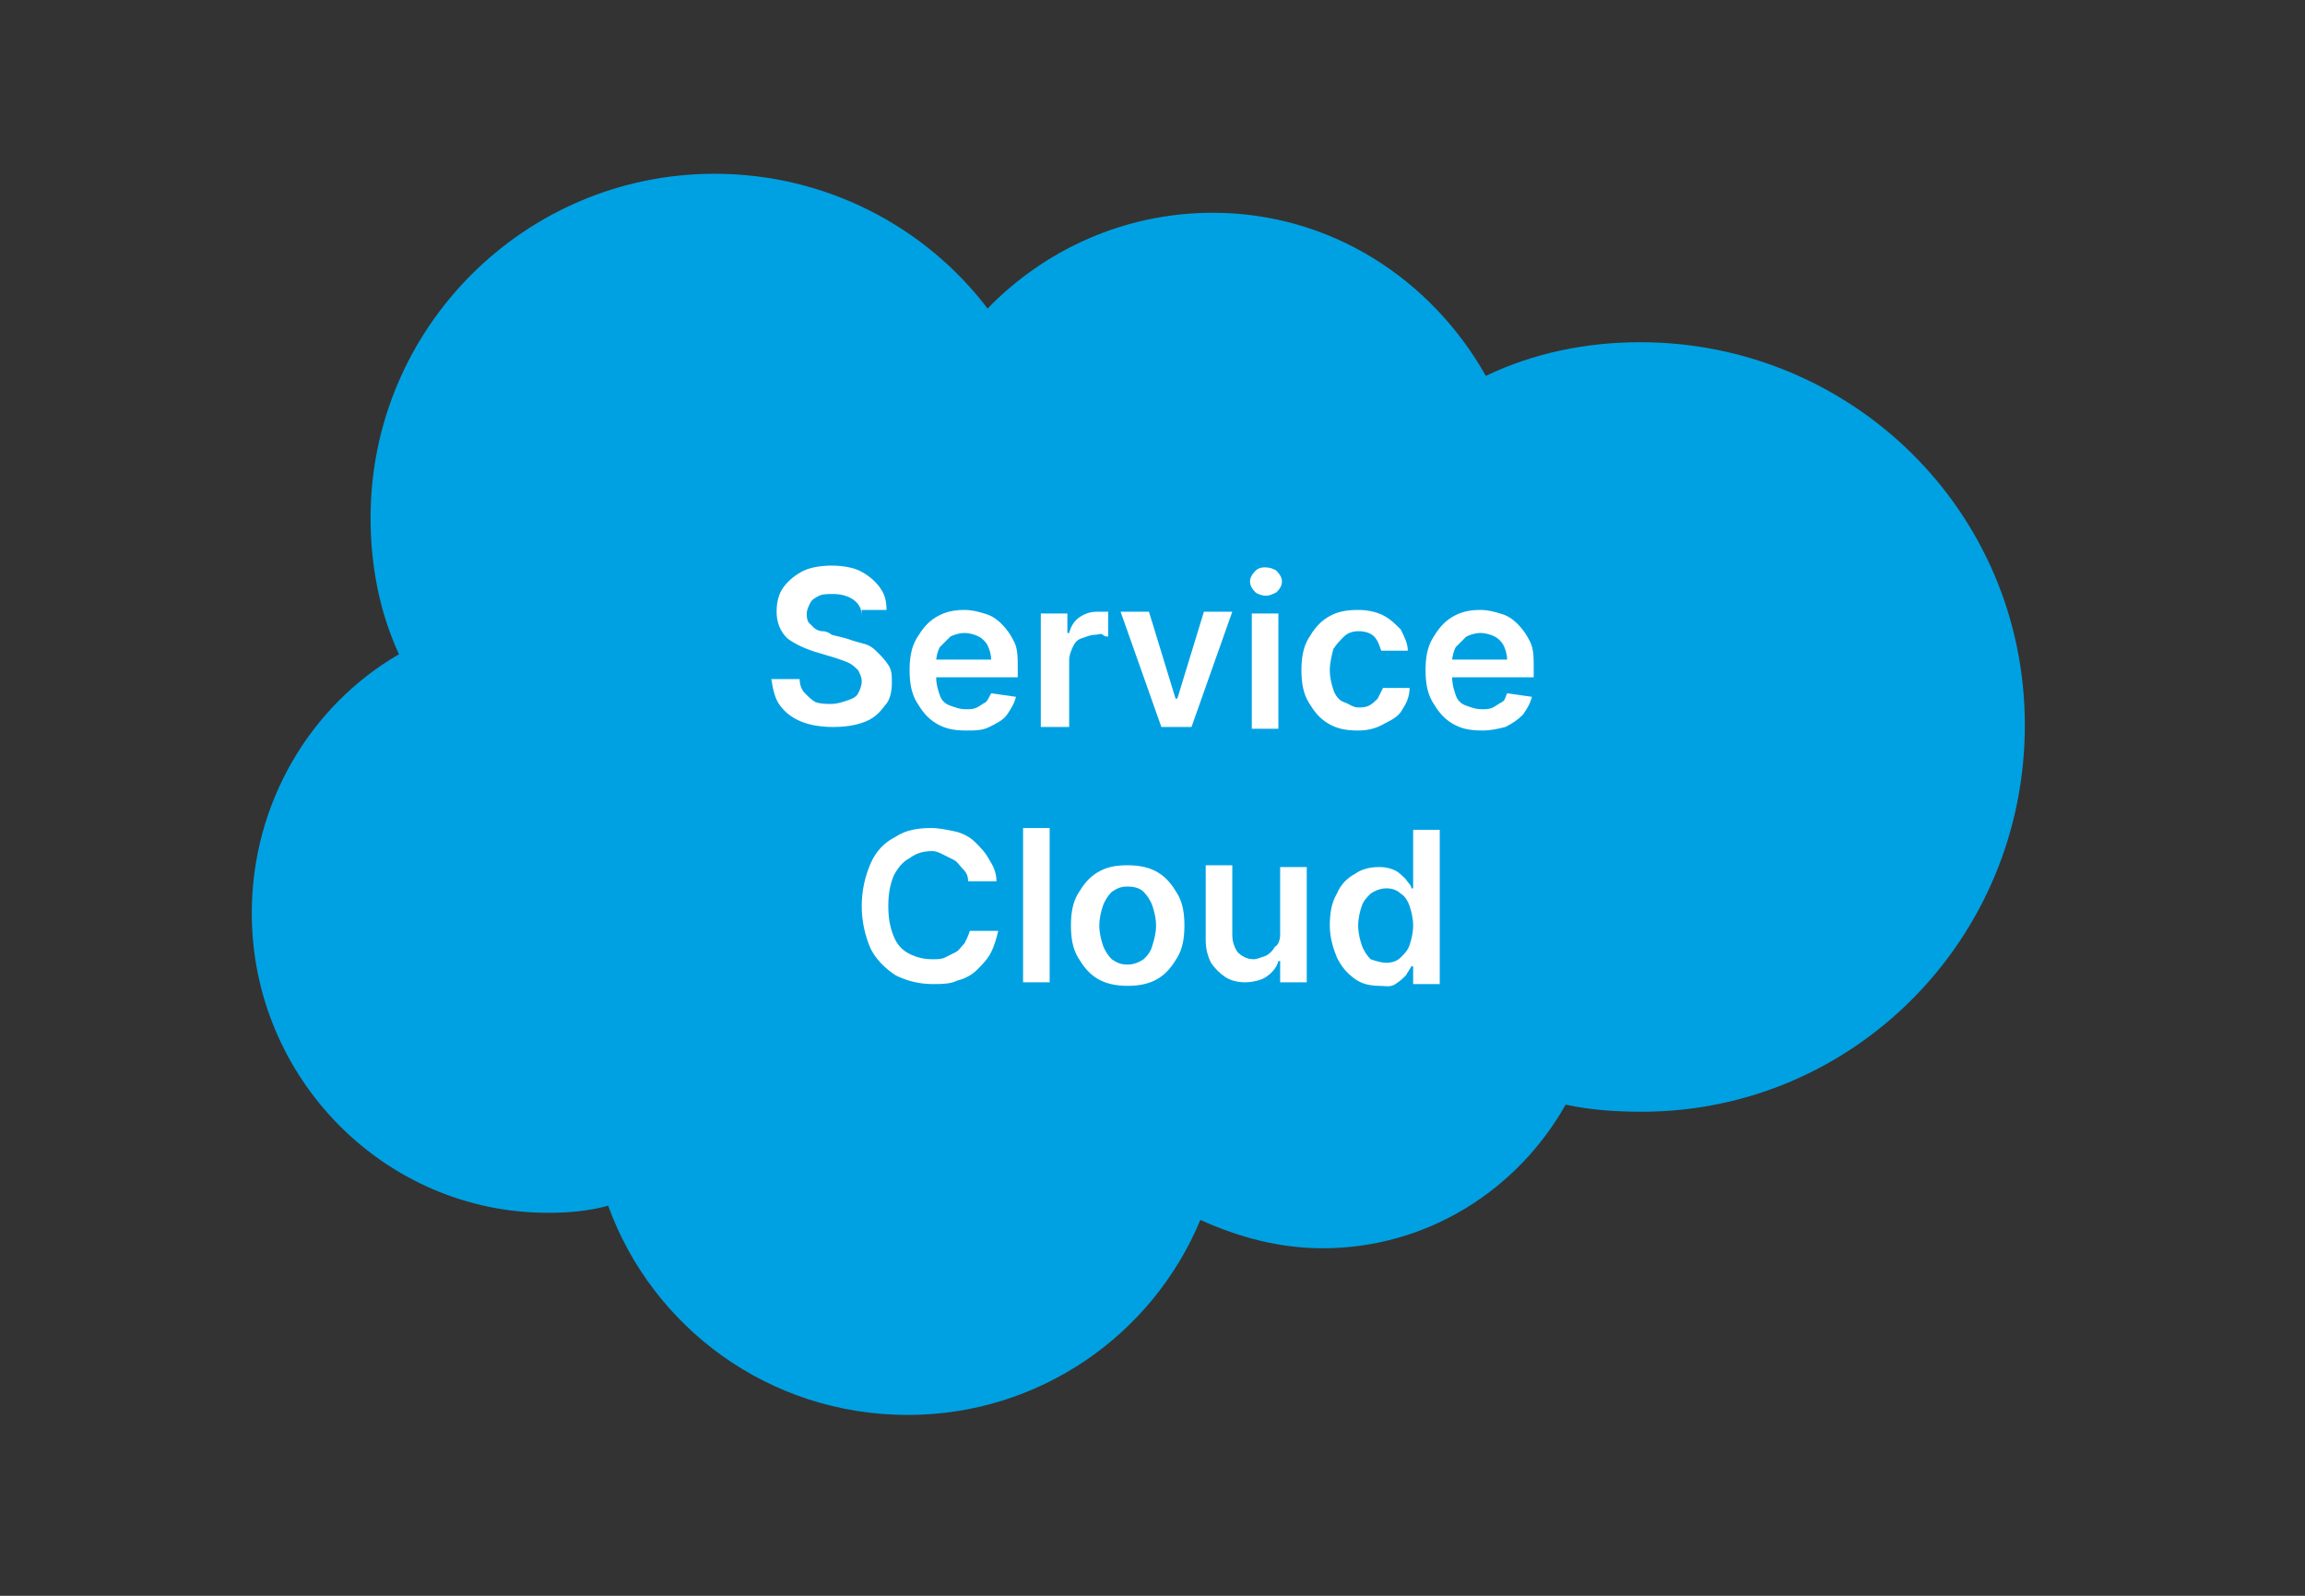 <?xml version="1.0" encoding="utf-8"?>
<!-- Generator: Adobe Illustrator 24.2.0, SVG Export Plug-In . SVG Version: 6.00 Build 0)  -->
<svg version="1.1" id="Layer_1" xmlns="http://www.w3.org/2000/svg" xmlns:xlink="http://www.w3.org/1999/xlink" x="0px" y="0px"
	 viewBox="0 0 130 90" style="enable-background:new 0 0 130 90;" xml:space="preserve">
<rect x="0" y="0" width="130" height="90" fill="#333333" stroke="none"/>
<style type="text/css">
	.st0{fill:#00A1E2;}
	.st1{fill:#FFFFFF;}
</style>
<g>
	<g>
		<path class="st0" d="M42.3,43c-0.5-0.1-1-0.1-1.6-0.1c-1.2,0-1.7,0.4-1.7,0.4c-0.3,0.2-0.5,0.6-0.5,1.1c0,0.3,0.1,0.6,0.2,0.8
			c0.1,0.1,0.1,0.2,0.3,0.3l0,0c0,0,0.5,0.4,1.7,0.3c0.8,0,1.6-0.2,1.6-0.2h0V43z"/>
		<path class="st0" d="M77,39.5c-0.8,0-1.3,0.3-1.7,0.8c-0.4,0.5-0.5,1.3-0.5,2.3c0,1,0.2,1.8,0.5,2.3c0.4,0.5,0.9,0.8,1.7,0.8
			c0.8,0,1.3-0.3,1.7-0.8c0.4-0.6,0.5-1.3,0.5-2.3c0-1-0.2-1.8-0.5-2.3C78.3,39.8,77.7,39.5,77,39.5z"/>
		<path class="st0" d="M53.7,39.5c-0.8,0-1.3,0.3-1.7,0.8c-0.2,0.4-0.4,0.8-0.5,1.4l4.1,0c0-0.5-0.1-1-0.4-1.4
			C54.9,39.8,54.4,39.5,53.7,39.5z"/>
		<path class="st0" d="M92.5,19.3c-3,0-6,0.6-8.7,1.9C80.7,15.7,75,12,68.4,12c-5,0-9.5,2.1-12.7,5.4l0,0c-3.5-4.6-9.1-7.6-15.4-7.6
			c-10.7,0-19.4,8.7-19.4,19.4c0,2.7,0.5,5.3,1.6,7.7c-5,2.9-8.3,8.4-8.3,14.6c0,9.3,7.5,16.9,16.7,16.9c1.2,0,2.3-0.1,3.4-0.4
			c2.5,6.9,9.1,11.8,16.9,11.8c7.4,0,13.8-4.5,16.5-11c2.2,1,4.5,1.6,6.9,1.6c5.9,0,11-3.3,13.7-8.1c1.4,0.3,2.8,0.4,4.3,0.4
			c11.9,0,21.6-9.7,21.6-21.8S104.4,19.3,92.5,19.3z M35.6,44.5c0,1.8-1.3,2.8-3.3,2.8c-1,0-2-0.2-3-0.7c-0.2-0.1-0.4-0.2-0.6-0.3
			c0,0-0.1-0.1,0-0.2l0,0l0.4-1.1c0.1-0.2,0.2-0.1,0.3-0.1c0.1,0.1,0.2,0.1,0.3,0.2c1.2,0.8,2.3,0.8,2.6,0.8c0.9,0,1.4-0.5,1.4-1.1
			v0c0-0.7-0.9-1-1.8-1.3l-0.2-0.1c-1.4-0.4-2.8-0.9-2.8-2.7v0c0-1.6,1.3-2.8,3.2-2.8l0.2,0c1.1,0,2.2,0.3,2.9,0.8
			c0.1,0,0.1,0.1,0.1,0.2c0,0.1-0.4,1-0.4,1.1c-0.1,0.2-0.3,0.1-0.3,0.1c-0.7-0.4-1.7-0.7-2.6-0.7c-0.8,0-1.3,0.4-1.3,1v0
			c0,0.7,0.9,1,1.9,1.3l0.2,0.1C34.1,42.3,35.6,42.9,35.6,44.5L35.6,44.5L35.6,44.5z M44,46.8c0,0-0.2,0.1-0.4,0.1
			c-0.5,0.1-1,0.2-1.5,0.3c-0.6,0.1-1.2,0.1-1.8,0.1c-0.6,0-1.1-0.1-1.5-0.2c-0.5-0.1-0.9-0.3-1.2-0.5c-0.3-0.2-0.6-0.5-0.8-0.9
			c-0.2-0.4-0.3-0.8-0.3-1.3c0-0.5,0.1-1,0.3-1.3c0.2-0.4,0.5-0.7,0.8-1c0.3-0.3,0.8-0.4,1.2-0.6c0.4-0.1,0.9-0.2,1.4-0.2
			c0.4,0,0.7,0,0.9,0l0,0c0,0,0.5,0,1,0.1v-0.2c0-0.8-0.2-1.1-0.5-1.4c-0.3-0.2-0.8-0.4-1.4-0.4c0,0-1.4,0-2.5,0.6
			c-0.1,0-0.1,0-0.1,0s-0.1,0-0.2-0.1L37.1,39c-0.1-0.2,0.1-0.2,0.1-0.2c0.5-0.4,1.8-0.7,1.8-0.7c0.4-0.1,1.1-0.1,1.6-0.1
			c1.2,0,2.1,0.3,2.7,0.8c0.6,0.5,0.9,1.4,0.9,2.6l0,5.3C44.1,46.6,44.1,46.7,44,46.8z M47.9,47c0,0.1-0.1,0.2-0.2,0.2h-1.5
			c-0.1,0-0.2-0.1-0.2-0.2V34.6c0-0.1,0.1-0.2,0.2-0.2h1.5c0.1,0,0.2,0.1,0.2,0.2V47z M57.5,43c0,0.1-0.2,0.2-0.2,0.2l-5.8,0
			c0,0.9,0.2,1.5,0.7,1.9c0.4,0.4,1.1,0.7,2,0.7c1.4,0,2-0.3,2.4-0.4c0,0,0.2-0.1,0.2,0.1l0.4,1.1c0.1,0.2,0,0.2,0,0.3
			c-0.4,0.2-1.2,0.6-2.9,0.6c-0.8,0-1.5-0.1-2.1-0.3c-0.6-0.2-1.1-0.6-1.5-1c-0.4-0.4-0.7-0.9-0.8-1.5c-0.2-0.6-0.3-1.2-0.3-1.9
			c0-0.7,0.1-1.3,0.3-1.8c0.2-0.6,0.4-1.1,0.8-1.5c0.4-0.4,0.8-0.8,1.3-1c0.5-0.2,1.2-0.4,1.9-0.4c0.6,0,1.1,0.1,1.7,0.3
			c0.4,0.2,0.7,0.4,1.1,0.8c0.2,0.3,0.6,0.8,0.7,1.4l0,0C57.7,41.8,57.5,42.9,57.5,43z M62.3,47.4c-1,0-2-0.2-3-0.7
			c-0.2-0.1-0.4-0.2-0.6-0.3c0,0-0.1-0.1,0-0.2l0,0l0.4-1.1c0.1-0.2,0.2-0.1,0.3-0.1c0.1,0.1,0.2,0.1,0.3,0.2
			c1.2,0.8,2.3,0.8,2.6,0.8c0.9,0,1.4-0.5,1.4-1.1v0c0-0.7-0.8-1-1.8-1.3l-0.2-0.1c-1.4-0.4-2.8-0.9-2.8-2.7v0
			c0-1.6,1.3-2.8,3.2-2.8l0.2,0c1.1,0,2.2,0.3,2.9,0.8c0.1,0,0.1,0.1,0.1,0.2c0,0.1-0.4,1-0.4,1.1c-0.1,0.2-0.3,0.1-0.3,0.1
			c-0.7-0.4-1.7-0.7-2.6-0.7c-0.8,0-1.3,0.4-1.3,1v0c0,0.7,0.9,1,1.9,1.3l0.2,0.1c1.3,0.4,2.8,1,2.8,2.6v0
			C65.6,46.3,64.3,47.4,62.3,47.4z M72.4,39.5c0,0.2-0.2,0.2-0.2,0.2h-1.9L69,47.1c-0.1,0.8-0.3,1.4-0.5,1.9
			c-0.2,0.5-0.4,0.9-0.8,1.3c-0.3,0.3-0.7,0.6-1.1,0.7c-0.4,0.1-0.9,0.2-1.4,0.2c-0.3,0-0.5,0-0.8-0.1c-0.2-0.1-0.4-0.1-0.5-0.2
			c-0.1,0-0.1-0.1-0.1-0.2c0-0.1,0.4-1.1,0.4-1.2c0.1-0.2,0.2-0.1,0.2-0.1c0.1,0,0.2,0.1,0.3,0.1c0.1,0,0.3,0.1,0.5,0.1
			c0.3,0,0.5,0,0.7-0.1c0.2-0.1,0.4-0.2,0.5-0.4c0.2-0.2,0.3-0.5,0.4-0.8c0.1-0.4,0.2-0.8,0.3-1.4l1.3-7.3h-1.3
			c-0.2,0-0.2-0.1-0.2-0.2l0.2-1.2c0-0.2,0.2-0.2,0.2-0.2h1.3l0.1-0.4c0.2-1.2,0.6-2,1.2-2.6c0.6-0.6,1.4-0.9,2.5-0.9
			c0.3,0,0.5,0,0.8,0.1c0.2,0,0.4,0.1,0.6,0.1c0,0,0.2,0.1,0.1,0.2l-0.4,1.2c0,0.1-0.1,0.1-0.3,0.1c0,0-0.1,0-0.3-0.1
			c-0.1,0-0.3,0-0.5,0c-0.2,0-0.4,0-0.6,0.1c-0.2,0.1-0.4,0.2-0.5,0.3c-0.1,0.1-0.3,0.4-0.4,0.6c-0.2,0.6-0.3,1.3-0.3,1.3h1.9
			c0.2,0,0.2,0.1,0.2,0.2L72.4,39.5z M80.9,44.5c-0.2,0.6-0.4,1.1-0.8,1.5c-0.3,0.4-0.8,0.8-1.3,1c-0.5,0.2-1.1,0.4-1.8,0.4
			c-0.7,0-1.3-0.1-1.8-0.4c-0.5-0.2-1-0.6-1.3-1c-0.3-0.4-0.6-0.9-0.8-1.5c-0.2-0.6-0.3-1.2-0.3-1.8c0-0.7,0.1-1.3,0.3-1.8
			c0.2-0.6,0.4-1.1,0.8-1.5c0.3-0.4,0.8-0.8,1.3-1c0.5-0.2,1.1-0.4,1.8-0.4c0.7,0,1.3,0.1,1.8,0.4c0.5,0.2,1,0.6,1.3,1
			c0.3,0.4,0.6,0.9,0.8,1.5h0c0.2,0.6,0.3,1.2,0.3,1.8C81.1,43.3,81,43.9,80.9,44.5z M88,38.4L88,38.4c-0.1,0.1-0.3,0.9-0.4,1.2
			c0,0.1-0.1,0.2-0.2,0.2c0,0-0.3-0.1-0.6-0.1c-0.3,0-0.5,0-0.8,0.1c-0.3,0.1-0.5,0.2-0.7,0.4c-0.2,0.2-0.4,0.5-0.5,0.9
			c-0.1,0.4-0.2,0.9-0.2,1.5v4.3c0,0.1-0.1,0.2-0.2,0.2h-1.5c-0.1,0-0.2-0.1-0.2-0.2v-8.6c0-0.1,0.1-0.2,0.2-0.2h1.5
			c0.1,0,0.2,0.1,0.2,0.2l0,0.7c0.2-0.3,0.6-0.6,1-0.7c0.4-0.2,0.8-0.3,1.5-0.2c0.4,0,0.9,0.1,1,0.2c0,0,0,0,0,0
			C88,38.2,88,38.3,88,38.4z M95.3,46.9c-0.6,0.3-1.5,0.4-2.4,0.4c-1.5,0-2.6-0.4-3.4-1.3c-0.8-0.8-1.1-2-1.1-3.4
			c0-0.7,0.1-1.3,0.3-1.8c0.2-0.6,0.5-1.1,0.8-1.5c0.4-0.4,0.8-0.8,1.4-1c0.5-0.2,1.2-0.4,1.9-0.4c0.5,0,0.9,0,1.3,0.1
			c0.4,0.1,0.9,0.2,1.1,0.3c0,0,0.2,0.1,0.1,0.2c-0.2,0.5-0.3,0.8-0.4,1.2c-0.1,0.2-0.2,0.1-0.2,0.1c-0.6-0.2-1.1-0.3-1.8-0.3
			c-0.8,0-1.5,0.3-1.9,0.8c-0.4,0.6-0.7,1.3-0.7,2.3c0,1.1,0.3,1.9,0.7,2.3c0.5,0.5,1.1,0.7,2,0.7c0.3,0,0.7,0,0.9-0.1
			c0.3,0,0.5-0.1,0.8-0.2c0,0,0.2-0.1,0.2,0.1h0l0.4,1.2C95.4,46.8,95.3,46.9,95.3,46.9z M103.9,43c0,0.1-0.2,0.2-0.2,0.2l-5.8,0
			c0,0.9,0.2,1.5,0.7,1.9c0.4,0.4,1.1,0.7,2,0.7c1.4,0,2-0.3,2.4-0.4c0,0,0.2-0.1,0.2,0.1l0.4,1.1c0.1,0.2,0,0.2,0,0.3
			c-0.4,0.2-1.2,0.6-2.9,0.6c-0.8,0-1.5-0.1-2.1-0.3c-0.6-0.2-1.1-0.6-1.5-1c-0.4-0.4-0.7-0.9-0.8-1.5c-0.2-0.6-0.3-1.2-0.3-1.9
			c0-0.7,0.1-1.3,0.3-1.8c0.2-0.6,0.4-1.1,0.8-1.5c0.4-0.4,0.8-0.8,1.3-1c0.5-0.2,1.2-0.4,1.9-0.4c0.6,0,1.1,0.1,1.7,0.3
			c0.4,0.2,0.7,0.4,1.1,0.8c0.2,0.3,0.6,0.8,0.7,1.4l0,0C104.1,41.8,103.9,42.9,103.9,43z"/>
		<path class="st0" d="M100.1,39.5c-0.8,0-1.3,0.3-1.7,0.8c-0.2,0.4-0.4,0.8-0.5,1.4l4.1,0c0-0.5-0.1-1-0.4-1.4
			C101.3,39.8,100.8,39.5,100.1,39.5z"/>
	</g>
</g>
<rect x="26.6" y="28.7" class="st0" width="80" height="25.2"/>
<g>
	<path class="st1" d="M48.6,34.7c0-0.4-0.2-0.7-0.5-0.9c-0.3-0.2-0.7-0.3-1.1-0.3c-0.3,0-0.6,0-0.8,0.1s-0.4,0.2-0.5,0.4
		c-0.1,0.2-0.2,0.4-0.2,0.6c0,0.2,0,0.3,0.1,0.5c0.1,0.1,0.2,0.2,0.3,0.3s0.3,0.2,0.5,0.2s0.4,0.1,0.5,0.2l0.8,0.2
		c0.3,0.1,0.6,0.2,1,0.3s0.6,0.3,0.8,0.5c0.2,0.2,0.4,0.4,0.6,0.7s0.2,0.6,0.2,1c0,0.5-0.1,1-0.4,1.3c-0.3,0.4-0.6,0.7-1.1,0.9
		c-0.5,0.2-1.1,0.3-1.8,0.3c-0.7,0-1.3-0.1-1.8-0.3c-0.5-0.2-0.9-0.5-1.2-0.9c-0.3-0.4-0.4-0.9-0.5-1.5h1.6c0,0.3,0.1,0.6,0.3,0.8
		c0.2,0.2,0.4,0.4,0.6,0.5c0.3,0.1,0.6,0.1,0.9,0.1c0.3,0,0.6-0.1,0.9-0.2c0.3-0.1,0.5-0.2,0.6-0.4c0.1-0.2,0.2-0.4,0.2-0.7
		c0-0.2-0.1-0.4-0.2-0.6c-0.1-0.1-0.3-0.3-0.5-0.4c-0.2-0.1-0.5-0.2-0.8-0.3l-1-0.3c-0.7-0.2-1.3-0.5-1.7-0.8
		c-0.4-0.4-0.6-0.9-0.6-1.5c0-0.5,0.1-1,0.4-1.4s0.7-0.7,1.1-0.9s1-0.3,1.6-0.3c0.6,0,1.2,0.1,1.6,0.3s0.8,0.5,1.1,0.9
		s0.4,0.8,0.4,1.3H48.6z"/>
	<path class="st1" d="M54.5,41.2c-0.7,0-1.2-0.1-1.7-0.4c-0.5-0.3-0.8-0.7-1.1-1.2c-0.3-0.5-0.4-1.1-0.4-1.8c0-0.7,0.1-1.3,0.4-1.8
		c0.3-0.5,0.6-0.9,1.1-1.2c0.5-0.3,1-0.4,1.6-0.4c0.4,0,0.8,0.1,1.1,0.2c0.4,0.1,0.7,0.3,1,0.6c0.3,0.3,0.5,0.6,0.7,1
		c0.2,0.4,0.2,0.9,0.2,1.5v0.5h-5.4v-1h3.9c0-0.3-0.1-0.6-0.2-0.8s-0.3-0.4-0.5-0.5c-0.2-0.1-0.5-0.2-0.8-0.2
		c-0.3,0-0.6,0.1-0.8,0.2c-0.2,0.2-0.4,0.4-0.6,0.6c-0.1,0.2-0.2,0.5-0.2,0.8v0.9c0,0.4,0.1,0.7,0.2,1s0.3,0.5,0.6,0.6
		s0.5,0.2,0.9,0.2c0.2,0,0.4,0,0.6-0.1c0.2-0.1,0.3-0.2,0.5-0.3c0.1-0.1,0.2-0.3,0.3-0.5l1.4,0.2c-0.1,0.4-0.3,0.7-0.5,1
		s-0.6,0.5-1,0.7S55,41.2,54.5,41.2z"/>
	<path class="st1" d="M58.7,41.1v-6.5h1.5v1.1h0.1c0.1-0.4,0.3-0.7,0.6-0.9c0.3-0.2,0.6-0.3,1-0.3c0.1,0,0.2,0,0.3,0
		c0.1,0,0.2,0,0.3,0v1.4c-0.1,0-0.2,0-0.3-0.1s-0.3,0-0.4,0c-0.3,0-0.5,0.1-0.8,0.2s-0.4,0.3-0.5,0.5c-0.1,0.2-0.2,0.5-0.2,0.7v3.8
		H58.7z"/>
	<path class="st1" d="M69.5,34.5l-2.3,6.5h-1.7l-2.3-6.5h1.6l1.5,4.9h0.1l1.5-4.9H69.5z"/>
	<path class="st1" d="M71.4,33.6c-0.2,0-0.5-0.1-0.6-0.2c-0.2-0.2-0.3-0.4-0.3-0.6s0.1-0.4,0.3-0.6c0.2-0.2,0.4-0.2,0.6-0.2
		s0.5,0.1,0.6,0.2c0.2,0.2,0.3,0.4,0.3,0.6s-0.1,0.4-0.3,0.6C71.8,33.5,71.6,33.6,71.4,33.6z M70.6,41.1v-6.5h1.5v6.5H70.6z"/>
	<path class="st1" d="M76.6,41.2c-0.7,0-1.2-0.1-1.7-0.4c-0.5-0.3-0.8-0.7-1.1-1.2c-0.3-0.5-0.4-1.1-0.4-1.8c0-0.7,0.1-1.3,0.4-1.8
		c0.3-0.5,0.6-0.9,1.1-1.2c0.5-0.3,1-0.4,1.7-0.4c0.5,0,1,0.1,1.4,0.3c0.4,0.2,0.7,0.5,1,0.8c0.2,0.4,0.4,0.8,0.4,1.2h-1.5
		c-0.1-0.3-0.2-0.6-0.4-0.8c-0.2-0.2-0.5-0.3-0.9-0.3c-0.3,0-0.6,0.1-0.8,0.3c-0.2,0.2-0.4,0.4-0.6,0.7C75.1,37,75,37.4,75,37.8
		c0,0.4,0.1,0.8,0.2,1.1c0.1,0.3,0.3,0.6,0.6,0.7s0.5,0.3,0.8,0.3c0.2,0,0.4,0,0.6-0.1c0.2-0.1,0.3-0.2,0.5-0.4
		c0.1-0.2,0.2-0.4,0.3-0.6h1.5c0,0.5-0.2,0.9-0.4,1.2c-0.2,0.4-0.6,0.6-1,0.8C77.6,41.1,77.1,41.2,76.6,41.2z"/>
	<path class="st1" d="M83.6,41.2c-0.7,0-1.2-0.1-1.7-0.4c-0.5-0.3-0.8-0.7-1.1-1.2c-0.3-0.5-0.4-1.1-0.4-1.8c0-0.7,0.1-1.3,0.4-1.8
		c0.3-0.5,0.6-0.9,1.1-1.2c0.5-0.3,1-0.4,1.6-0.4c0.4,0,0.8,0.1,1.1,0.2c0.4,0.1,0.7,0.3,1,0.6c0.3,0.3,0.5,0.6,0.7,1
		c0.2,0.4,0.2,0.9,0.2,1.5v0.5h-5.4v-1H85c0-0.3-0.1-0.6-0.2-0.8s-0.3-0.4-0.5-0.5c-0.2-0.1-0.5-0.2-0.8-0.2c-0.3,0-0.6,0.1-0.8,0.2
		c-0.2,0.2-0.4,0.4-0.6,0.6c-0.1,0.2-0.2,0.5-0.2,0.8v0.9c0,0.4,0.1,0.7,0.2,1c0.1,0.3,0.3,0.5,0.6,0.6s0.5,0.2,0.9,0.2
		c0.2,0,0.4,0,0.6-0.1c0.2-0.1,0.3-0.2,0.5-0.3s0.2-0.3,0.3-0.5l1.4,0.2c-0.1,0.4-0.3,0.7-0.5,1c-0.3,0.3-0.6,0.5-1,0.7
		C84.5,41.1,84.1,41.2,83.6,41.2z"/>
	<path class="st1" d="M56.2,49.7h-1.6c0-0.3-0.1-0.5-0.3-0.7s-0.3-0.4-0.5-0.5c-0.2-0.1-0.4-0.2-0.6-0.3S52.8,48,52.6,48
		c-0.5,0-0.9,0.1-1.3,0.4c-0.4,0.2-0.7,0.6-0.9,1c-0.2,0.5-0.3,1-0.3,1.7c0,0.7,0.1,1.2,0.3,1.7c0.2,0.5,0.5,0.8,0.9,1
		c0.4,0.2,0.8,0.3,1.3,0.3c0.3,0,0.5,0,0.7-0.1c0.2-0.1,0.4-0.2,0.6-0.3s0.3-0.3,0.5-0.5c0.1-0.2,0.2-0.4,0.3-0.7l1.6,0
		c-0.1,0.4-0.2,0.8-0.4,1.2c-0.2,0.4-0.5,0.7-0.8,1c-0.3,0.3-0.7,0.5-1.1,0.6c-0.4,0.2-0.9,0.2-1.4,0.2c-0.8,0-1.5-0.2-2.1-0.5
		c-0.6-0.4-1.1-0.9-1.4-1.5c-0.3-0.7-0.5-1.5-0.5-2.4c0-0.9,0.2-1.7,0.5-2.4c0.3-0.7,0.8-1.2,1.4-1.5c0.6-0.4,1.3-0.5,2-0.5
		c0.5,0,0.9,0.1,1.4,0.2c0.4,0.1,0.8,0.3,1.1,0.6s0.6,0.6,0.8,1C56,48.8,56.2,49.2,56.2,49.7z"/>
	<path class="st1" d="M59.2,46.7v8.7h-1.5v-8.7H59.2z"/>
	<path class="st1" d="M63.6,55.6c-0.6,0-1.2-0.1-1.7-0.4s-0.8-0.7-1.1-1.2c-0.3-0.5-0.4-1.1-0.4-1.8c0-0.7,0.1-1.3,0.4-1.8
		c0.3-0.5,0.6-0.9,1.1-1.2s1-0.4,1.7-0.4c0.6,0,1.2,0.1,1.7,0.4s0.8,0.7,1.1,1.2c0.3,0.5,0.4,1.1,0.4,1.8c0,0.7-0.1,1.3-0.4,1.8
		c-0.3,0.5-0.6,0.9-1.1,1.2S64.2,55.6,63.6,55.6z M63.6,54.4c0.3,0,0.6-0.1,0.9-0.3c0.2-0.2,0.4-0.4,0.5-0.8
		c0.1-0.3,0.2-0.7,0.2-1.1c0-0.4-0.1-0.8-0.2-1.1c-0.1-0.3-0.3-0.6-0.5-0.8c-0.2-0.2-0.5-0.3-0.9-0.3c-0.4,0-0.6,0.1-0.9,0.3
		c-0.2,0.2-0.4,0.5-0.5,0.8c-0.1,0.3-0.2,0.7-0.2,1.1c0,0.4,0.1,0.8,0.2,1.1c0.1,0.3,0.3,0.6,0.5,0.8C63,54.3,63.2,54.4,63.6,54.4z"
		/>
	<path class="st1" d="M72.2,52.7v-3.8h1.5v6.5h-1.5v-1.2h-0.1c-0.1,0.4-0.4,0.7-0.7,0.9c-0.3,0.2-0.8,0.3-1.2,0.3
		c-0.4,0-0.8-0.1-1.1-0.3s-0.6-0.5-0.8-0.8c-0.2-0.4-0.3-0.8-0.3-1.3v-4.2h1.5v3.9c0,0.4,0.1,0.7,0.3,1c0.2,0.2,0.5,0.4,0.9,0.4
		c0.2,0,0.4-0.1,0.7-0.2c0.2-0.1,0.4-0.3,0.5-0.5C72.1,53.3,72.2,53,72.2,52.7z"/>
	<path class="st1" d="M77.8,55.6c-0.5,0-1-0.1-1.4-0.4c-0.4-0.3-0.7-0.6-1-1.2c-0.2-0.5-0.4-1.1-0.4-1.8c0-0.7,0.1-1.3,0.4-1.8
		c0.2-0.5,0.6-0.9,1-1.1c0.4-0.3,0.9-0.4,1.4-0.4c0.4,0,0.7,0.1,0.9,0.2s0.4,0.3,0.6,0.5c0.1,0.2,0.3,0.3,0.3,0.5h0.1v-3.3h1.5v8.7
		h-1.5v-1h-0.1c-0.1,0.2-0.2,0.3-0.3,0.5c-0.2,0.2-0.3,0.3-0.6,0.5S78.1,55.6,77.8,55.6z M78.2,54.3c0.3,0,0.6-0.1,0.8-0.3
		c0.2-0.2,0.4-0.4,0.5-0.7c0.1-0.3,0.2-0.7,0.2-1.1s-0.1-0.8-0.2-1.1c-0.1-0.3-0.3-0.6-0.5-0.7c-0.2-0.2-0.5-0.3-0.8-0.3
		c-0.3,0-0.6,0.1-0.9,0.3c-0.2,0.2-0.4,0.4-0.5,0.7c-0.1,0.3-0.2,0.7-0.2,1.1c0,0.4,0.1,0.8,0.2,1.1c0.1,0.3,0.3,0.6,0.5,0.8
		C77.6,54.2,77.9,54.3,78.2,54.3z"/>
</g>
</svg>
